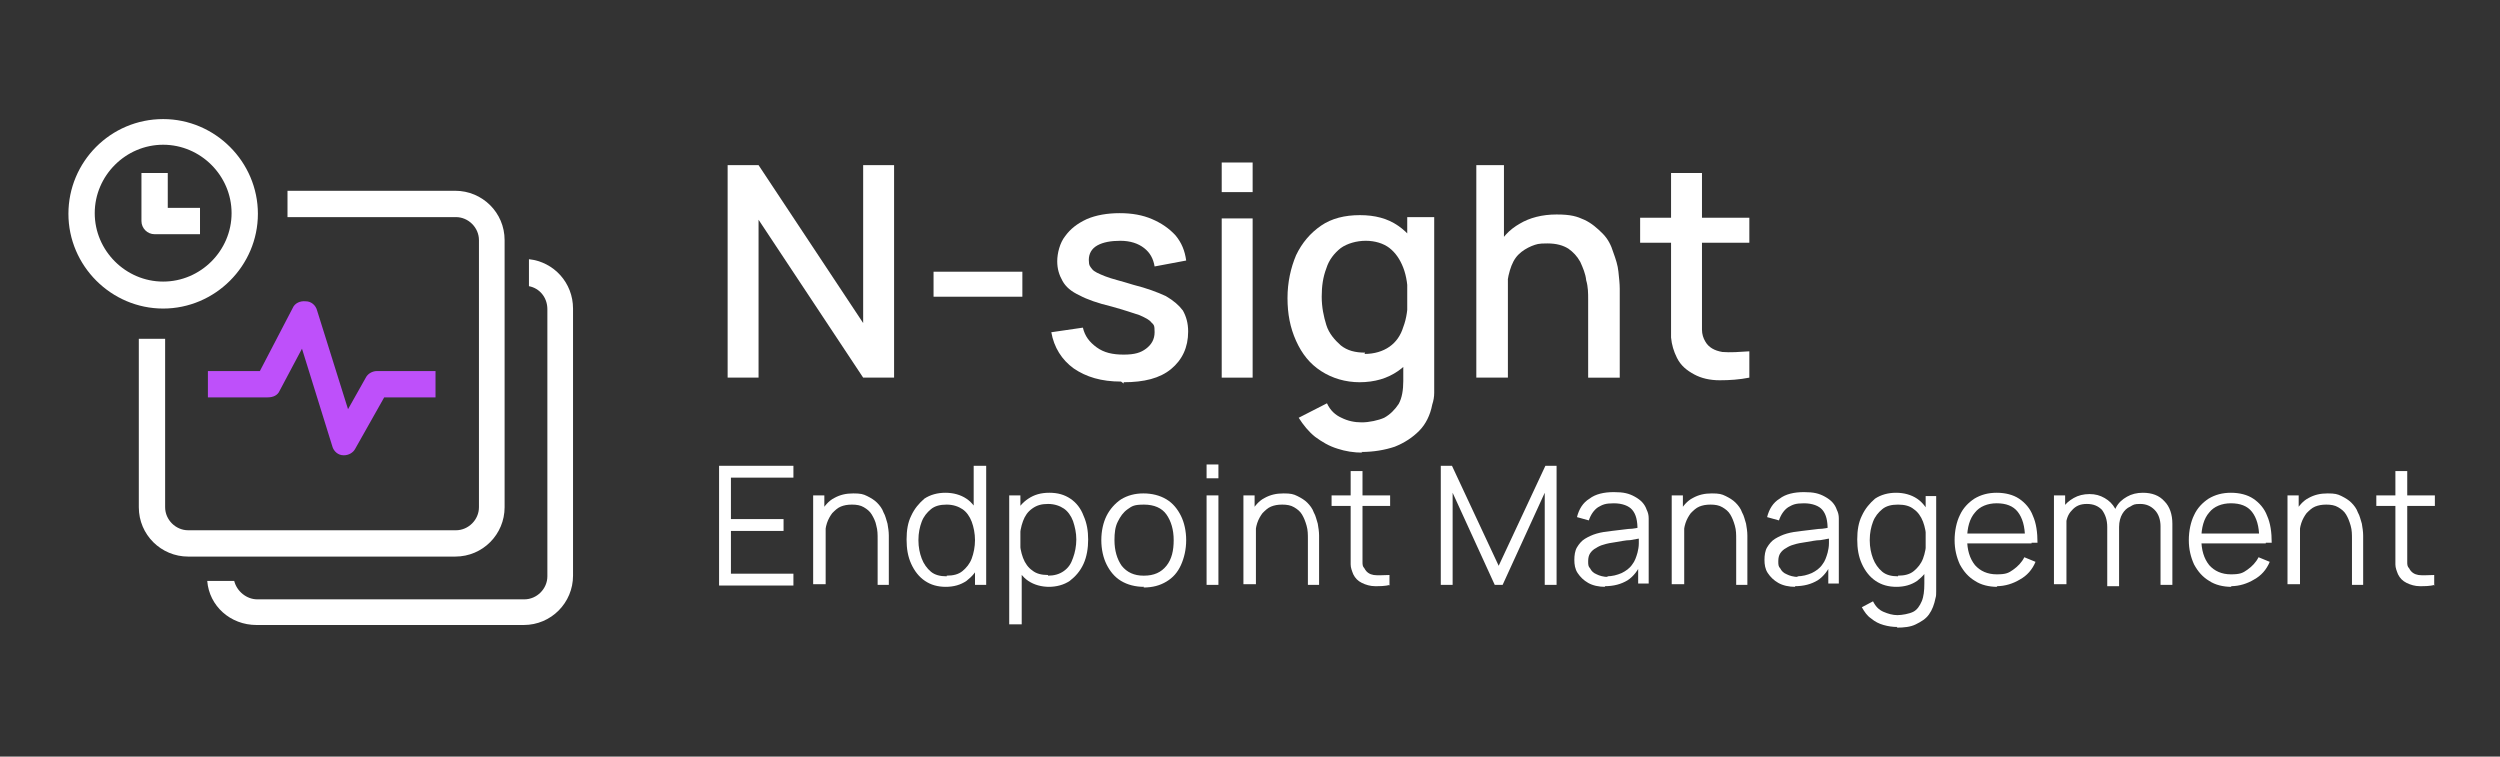 <?xml version="1.0" encoding="UTF-8"?>
<svg id="Layer_1" xmlns="http://www.w3.org/2000/svg" version="1.1" viewBox="0 0 380 115">
  <rect x="0" y="0" width="380" height="115" fill="#333333" stroke="none"/>
  <!-- Generator: Adobe Illustrator 29.8.2, SVG Export Plug-In . SVG Version: 2.1.1 Build 3)  -->
  <defs>
    <style>
      .st0 {
        fill: #be50fa;
      }

      .st1 {
        fill: #fff;
      }
    </style>
  </defs>
  <g id="surface1">
    <path class="st1" d="M80.4,39.4v4.1c1.6.3,2.8,1.7,2.8,3.5v40.6c0,1.9-1.6,3.5-3.5,3.5h-40.6c-1.6,0-3.1-1.2-3.5-2.8h-4.1c.3,3.8,3.5,6.7,7.5,6.7h40.6c4.2,0,7.5-3.4,7.5-7.5v-40.6c0-3.9-2.9-7.1-6.7-7.5Z"/>
    <path class="st0" d="M52.4,69.2h-.2c-.8,0-1.5-.6-1.7-1.4l-4.6-14.8-3.4,6.4c-.3.7-1,1-1.8,1h-9.1v-4h7.9l5-9.6c.3-.7,1.1-1.1,2-1,.8,0,1.5.6,1.7,1.4l4.7,15,2.7-4.8c.3-.6,1-1,1.7-1h8.9v4h-7.8l-4.4,7.8c-.3.6-1,1-1.7,1h0Z"/>
    <path class="st1" d="M24.8,22c5.7,0,10.4,4.7,10.4,10.4s-4.7,10.4-10.4,10.4-10.4-4.7-10.4-10.4,4.7-10.4,10.4-10.4M24.8,18.1c-8,0-14.4,6.5-14.4,14.4s6.5,14.4,14.4,14.4,14.4-6.5,14.4-14.4-6.5-14.4-14.4-14.4Z"/>
    <path class="st1" d="M30.4,35.6h-6.9c-1.1,0-2-.9-2-2v-7.3h4v5.3h4.9v4Z"/>
    <path class="st1" d="M69.3,29h-25.6v4h25.6c1.9,0,3.5,1.6,3.5,3.5v40.6c0,1.9-1.6,3.5-3.5,3.5H28.6c-1.9,0-3.5-1.6-3.5-3.5v-25.6h-4v25.6c0,4.2,3.4,7.5,7.5,7.5h40.6c4.2,0,7.5-3.4,7.5-7.5v-40.6c0-4.2-3.4-7.5-7.5-7.5Z"/>
  </g>
  <g>
    <path class="st1" d="M110.6,57.4V25.1h4.7l15.9,24v-24h4.7v32.3h-4.7l-15.9-24v24h-4.7Z"/>
    <path class="st1" d="M141.9,45.1v-3.8h13.5v3.8h-13.5Z"/>
    <path class="st1" d="M170.4,58c-3,0-5.3-.7-7.2-2-1.8-1.3-3-3.2-3.4-5.5l4.8-.7c.3,1.3,1,2.2,2.1,3s2.4,1.1,4.1,1.1,2.6-.3,3.4-.9,1.3-1.4,1.3-2.5-.1-1.1-.5-1.5c-.3-.4-.9-.7-1.8-1.1-.9-.3-2.4-.8-4.2-1.3-2.1-.5-3.8-1.1-4.9-1.7-1.3-.6-2.1-1.3-2.6-2.2s-.8-1.8-.8-3,.4-2.8,1.2-3.8c.8-1.1,1.8-1.9,3.3-2.6,1.4-.6,3.1-.9,5-.9s3.5.3,4.9.9c1.4.6,2.6,1.4,3.6,2.5.9,1.1,1.4,2.3,1.6,3.8l-4.8.9c-.2-1.2-.7-2.1-1.6-2.8s-2.1-1.1-3.6-1.1c-1.4,0-2.6.2-3.5.7-.9.5-1.3,1.3-1.3,2.2s.2,1,.5,1.4,1,.7,2,1.1,2.4.7,4.3,1.3c2,.5,3.6,1.1,4.9,1.7,1.2.7,2,1.4,2.6,2.2.5.9.8,1.9.8,3.2,0,2.4-.9,4.3-2.6,5.7-1.7,1.4-4.1,2-7.2,2v.2Z"/>
    <path class="st1" d="M185.7,29.2v-4.5h4.7v4.5h-4.7ZM185.7,57.4v-24.2h4.7v24.2h-4.7Z"/>
    <path class="st1" d="M206.7,58.1c-2.2,0-4.2-.6-5.9-1.7s-2.9-2.6-3.8-4.6-1.3-4.1-1.3-6.5.5-4.6,1.3-6.5c.9-1.9,2.2-3.4,3.8-4.5s3.6-1.6,5.9-1.6,4.2.5,5.8,1.6,2.8,2.6,3.6,4.5c.8,1.9,1.2,4.1,1.2,6.5s-.4,4.6-1.2,6.5-2,3.5-3.6,4.6-3.5,1.7-5.9,1.7ZM207.1,68.8c-1.3,0-2.6-.2-3.8-.6-1.3-.4-2.3-1-3.4-1.8-1-.8-1.8-1.8-2.5-2.9l4.3-2.2c.5,1.1,1.3,1.8,2.2,2.2,1,.5,2,.7,3.1.7s2.5-.3,3.4-.7c.9-.5,1.6-1.2,2.2-2.1.5-.9.7-2.1.7-3.5v-6.8h.6v-18.1h4.1v24.9c0,.7,0,1.3,0,1.8,0,.6-.1,1.2-.3,1.8-.3,1.6-1,3-2,4s-2.2,1.8-3.7,2.4c-1.5.5-3.2.8-5.1.8h0ZM207.4,53.8c1.5,0,2.8-.4,3.8-1.1,1-.7,1.7-1.7,2.1-3,.5-1.3.7-2.8.7-4.5s-.2-3.2-.7-4.5-1.2-2.3-2.1-3c-.9-.7-2.2-1.1-3.6-1.1s-2.8.4-3.8,1.1c-1,.8-1.8,1.8-2.2,3.1-.5,1.3-.7,2.7-.7,4.3s.3,3,.7,4.3,1.3,2.3,2.2,3.1c1,.8,2.2,1.1,3.7,1.1h0Z"/>
    <path class="st1" d="M224.4,57.4V25.1h4.2v17.4h.6v14.9h-4.8ZM241.4,57.4v-11.9c0-.9,0-1.9-.3-2.9-.1-1-.5-1.9-.9-2.8-.5-.9-1.1-1.5-1.8-2-.8-.5-1.8-.8-3.2-.8s-1.6.1-2.4.4c-.7.3-1.4.7-2,1.3s-1,1.4-1.3,2.4-.5,2.2-.5,3.7l-2.9-1.1c0-2.2.4-4.1,1.3-5.8.8-1.7,2-3,3.6-3.9,1.5-.9,3.4-1.4,5.6-1.4s3.1.3,4.2.8c1.1.5,2,1.3,2.8,2.1s1.3,1.8,1.6,2.8c.4,1.1.7,2,.8,3s.2,1.8.2,2.6v13.5h-4.8Z"/>
    <path class="st1" d="M249.3,36.9v-3.8h16.6v3.8h-16.6ZM265.9,57.4c-1.5.3-3,.4-4.5.4s-2.8-.3-3.9-.9-2-1.3-2.6-2.5c-.5-1-.8-2-.9-3.1v-25h4.7v23.8c0,.7.2,1.3.5,1.8.5.9,1.4,1.4,2.6,1.6,1.2.1,2.6,0,4.1-.1v3.9h0Z"/>
  </g>
  <g>
    <path class="st1" d="M109.3,88.9v-18.1h11.3v1.8h-9.5v6.3h8v1.8h-8v6.5h9.5v1.8h-11.3Z"/>
    <path class="st1" d="M123.6,88.9v-13.6h1.7v3.3h.2v10.2h-1.9ZM133.4,88.9v-6.9c0-.8,0-1.4-.2-2.1-.1-.6-.4-1.2-.7-1.7-.3-.5-.7-.8-1.2-1.1-.5-.3-1.1-.4-1.8-.4s-1.2.1-1.7.3-.9.6-1.3,1c-.3.4-.6.9-.8,1.5-.2.6-.3,1.3-.3,2.1l-1.3-.3c0-1.4.2-2.6.7-3.5.5-.9,1.2-1.7,2-2.1.9-.5,1.8-.7,2.9-.7s1.5.1,2.1.4c.6.3,1.1.6,1.5,1,.4.4.8.9,1,1.5.3.5.4,1.1.6,1.7.1.6.2,1.2.2,1.8v7.5h-1.9Z"/>
    <path class="st1" d="M143.8,89.2c-1.3,0-2.3-.3-3.2-.9-.9-.6-1.6-1.5-2.1-2.6-.5-1.1-.7-2.3-.7-3.7s.2-2.6.7-3.6c.5-1.1,1.2-1.9,2-2.6.9-.6,2-.9,3.2-.9s2.3.3,3.2.9c.9.6,1.5,1.5,2,2.5.4,1.1.7,2.3.7,3.7s-.2,2.6-.7,3.7c-.4,1.1-1.1,1.9-2,2.6-.9.6-1.9.9-3.2.9ZM143.9,87.5c1,0,1.8-.2,2.4-.7.6-.5,1.1-1.1,1.4-1.9s.5-1.8.5-2.8-.2-2-.5-2.8c-.3-.8-.8-1.5-1.4-1.9s-1.4-.7-2.4-.7-1.8.2-2.4.7-1.1,1.1-1.4,1.9c-.3.8-.5,1.7-.5,2.8s.2,2,.5,2.8c.3.8.8,1.5,1.4,2s1.4.7,2.4.7ZM148.2,88.9v-10.2h-.2v-7.9h1.9v18.1h-1.7Z"/>
    <path class="st1" d="M153.4,94.9v-19.6h1.7v10.2h.2v9.4h-1.9ZM159.5,89.2c-1.2,0-2.3-.3-3.2-.9-.9-.6-1.5-1.5-2-2.6-.4-1.1-.7-2.3-.7-3.7s.2-2.6.7-3.7c.4-1.1,1.1-1.9,2-2.5.9-.6,1.9-.9,3.2-.9s2.3.3,3.2.9c.9.6,1.6,1.5,2,2.6.5,1.1.7,2.3.7,3.6s-.2,2.6-.7,3.7c-.5,1.1-1.2,1.9-2.1,2.6-.9.6-2,.9-3.2.9ZM159.3,87.5c.9,0,1.7-.2,2.4-.7s1.1-1.1,1.4-2c.3-.8.5-1.8.5-2.8s-.2-1.9-.5-2.8c-.3-.8-.8-1.5-1.4-1.9s-1.4-.7-2.4-.7-1.7.2-2.4.7-1.1,1.1-1.4,1.9c-.3.8-.5,1.8-.5,2.8s.2,2,.5,2.8.8,1.5,1.4,1.9c.6.5,1.4.7,2.4.7Z"/>
    <path class="st1" d="M173.9,89.2c-1.3,0-2.5-.3-3.5-.9-1-.6-1.7-1.5-2.2-2.5s-.8-2.3-.8-3.7.3-2.7.8-3.7,1.3-1.9,2.2-2.5c1-.6,2.1-.9,3.4-.9s2.5.3,3.5.9,1.7,1.5,2.2,2.5.8,2.3.8,3.7-.3,2.7-.8,3.8c-.5,1.1-1.2,1.9-2.2,2.5-1,.6-2.1.9-3.5.9ZM173.9,87.5c1.5,0,2.6-.5,3.4-1.5s1.1-2.3,1.1-3.9-.4-2.9-1.1-3.9c-.7-1-1.9-1.5-3.4-1.5s-1.8.2-2.5.7c-.7.5-1.1,1.1-1.5,1.9s-.5,1.7-.5,2.8c0,1.6.4,2.9,1.1,3.9.8,1,1.9,1.5,3.3,1.5Z"/>
    <path class="st1" d="M183.4,72.7v-2.1h1.8v2.1h-1.8ZM183.4,88.9v-13.6h1.8v13.6h-1.8Z"/>
    <path class="st1" d="M189,88.9v-13.6h1.7v3.3h.2v10.2h-1.9ZM198.8,88.9v-6.9c0-.8,0-1.4-.2-2.1s-.4-1.2-.7-1.7c-.3-.5-.7-.8-1.2-1.1-.5-.3-1.1-.4-1.8-.4s-1.2.1-1.7.3-.9.6-1.3,1c-.3.4-.6.9-.8,1.5-.2.6-.3,1.3-.3,2.1l-1.3-.3c0-1.4.2-2.6.7-3.5.5-.9,1.2-1.7,2-2.1.9-.5,1.8-.7,2.9-.7s1.5.1,2.1.4c.6.3,1.1.6,1.5,1,.4.4.8.9,1,1.5.3.5.4,1.1.6,1.7.1.6.2,1.2.2,1.8v7.5h-1.9Z"/>
    <path class="st1" d="M202.4,76.9v-1.6h8.9v1.6h-8.9ZM211.3,88.9c-.8.2-1.5.2-2.3.2-.7,0-1.4-.2-2-.5-.6-.3-1-.7-1.3-1.3-.2-.5-.4-1-.4-1.5,0-.5,0-1.1,0-1.8v-12.4h1.8v12.4c0,.6,0,1,0,1.4,0,.4,0,.7.3,1,.3.6.8.9,1.4,1,.7.1,1.5,0,2.4,0v1.6Z"/>
    <path class="st1" d="M219,88.9v-18.1h1.7l7.1,15.2,7.1-15.2h1.7v18.1h-1.8v-14l-6.4,14h-1.2l-6.4-14v14h-1.8Z"/>
    <path class="st1" d="M244,89.2c-1,0-1.9-.2-2.6-.6-.7-.4-1.2-.9-1.6-1.5s-.5-1.3-.5-2,.1-1.4.4-1.9c.3-.5.7-1,1.2-1.3.5-.3,1.1-.6,1.8-.8.7-.2,1.4-.3,2.3-.4.8-.1,1.7-.2,2.5-.3.8,0,1.5-.2,2.1-.3l-.7.4c0-1.3-.2-2.3-.8-3-.5-.6-1.5-1-2.8-1s-1.7.2-2.4.6c-.6.4-1.1,1.1-1.4,2l-1.8-.5c.3-1.2.9-2.2,1.9-2.8.9-.7,2.2-1,3.7-1s2.3.2,3.2.7c.9.5,1.5,1.1,1.8,2,.2.4.3.8.3,1.3,0,.5,0,1,0,1.5v8.4h-1.6v-3.4l.5.2c-.5,1.2-1.2,2.1-2.1,2.7-1,.6-2.1.9-3.5.9ZM244.2,87.6c.9,0,1.6-.2,2.3-.5.6-.3,1.2-.7,1.6-1.3.4-.5.6-1.1.8-1.8.1-.4.2-.9.2-1.4,0-.5,0-.9,0-1.2l.7.4c-.6,0-1.3.2-2,.3-.7,0-1.5.2-2.2.3-.7.1-1.3.2-1.9.4-.4.1-.8.3-1.1.5-.4.2-.7.5-.9.8-.2.3-.3.7-.3,1.2s0,.8.3,1.1c.2.4.5.7,1,.9.4.2,1,.4,1.8.4Z"/>
    <path class="st1" d="M254.1,88.9v-13.6h1.7v3.3h.2v10.2h-1.9ZM263.9,88.9v-6.9c0-.8,0-1.4-.2-2.1s-.4-1.2-.7-1.7c-.3-.5-.7-.8-1.2-1.1-.5-.3-1.1-.4-1.8-.4s-1.2.1-1.7.3-.9.6-1.3,1c-.3.4-.6.9-.8,1.5-.2.6-.3,1.3-.3,2.1l-1.3-.3c0-1.4.2-2.6.7-3.5.5-.9,1.2-1.7,2-2.1.9-.5,1.8-.7,2.9-.7s1.5.1,2.1.4c.6.3,1.1.6,1.5,1,.4.4.8.9,1,1.5.3.5.4,1.1.6,1.7.1.6.2,1.2.2,1.8v7.5h-1.9Z"/>
    <path class="st1" d="M272.9,89.2c-1,0-1.9-.2-2.6-.6-.7-.4-1.2-.9-1.6-1.5s-.5-1.3-.5-2,.1-1.4.4-1.9c.3-.5.7-1,1.2-1.3.5-.3,1.1-.6,1.8-.8.7-.2,1.4-.3,2.3-.4.8-.1,1.7-.2,2.5-.3.8,0,1.5-.2,2.1-.3l-.7.4c0-1.3-.2-2.3-.8-3-.5-.6-1.5-1-2.8-1s-1.7.2-2.4.6c-.6.4-1.1,1.1-1.4,2l-1.8-.5c.3-1.2.9-2.2,1.9-2.8.9-.7,2.2-1,3.7-1s2.3.2,3.2.7c.9.5,1.5,1.1,1.8,2,.2.4.3.8.3,1.3,0,.5,0,1,0,1.5v8.4h-1.6v-3.4l.5.2c-.5,1.2-1.2,2.1-2.1,2.7-1,.6-2.1.9-3.5.9ZM273.1,87.6c.9,0,1.6-.2,2.3-.5.6-.3,1.2-.7,1.6-1.3.4-.5.6-1.1.8-1.8.1-.4.2-.9.2-1.4,0-.5,0-.9,0-1.2l.7.4c-.6,0-1.3.2-2,.3-.7,0-1.5.2-2.2.3-.7.1-1.3.2-1.9.4-.4.1-.8.3-1.1.5-.4.2-.7.5-.9.8-.2.3-.3.7-.3,1.2s0,.8.3,1.1c.2.4.5.7,1,.9.4.2,1,.4,1.8.4Z"/>
    <path class="st1" d="M288.3,89.2c-1.3,0-2.3-.3-3.2-.9-.9-.6-1.6-1.5-2.1-2.6-.5-1.1-.7-2.3-.7-3.7s.2-2.6.7-3.6c.5-1.1,1.2-1.9,2-2.6.9-.6,2-.9,3.2-.9s2.3.3,3.2.9c.9.6,1.5,1.5,2,2.5.4,1.1.7,2.3.7,3.7s-.2,2.6-.7,3.7c-.4,1.1-1.1,1.9-2,2.6-.9.6-1.9.9-3.2.9ZM288.4,95.3c-.7,0-1.4-.1-2.1-.3-.7-.2-1.3-.5-1.9-1-.6-.4-1-1-1.4-1.7l1.7-.9c.4.8.9,1.3,1.6,1.6s1.4.5,2.1.5,1.8-.2,2.4-.5,1-.9,1.3-1.6c.3-.7.4-1.6.4-2.7v-3.6h.2v-9.7h1.6v13.4c0,.4,0,.8,0,1.1,0,.4,0,.7-.1,1-.2,1-.5,1.8-1,2.5-.5.7-1.2,1.1-2,1.5s-1.8.5-2.9.5ZM288.5,87.5c1,0,1.8-.2,2.4-.7.6-.5,1.1-1.1,1.4-1.9.3-.8.5-1.8.5-2.8s-.2-2-.5-2.8c-.3-.8-.8-1.5-1.4-1.9-.6-.5-1.4-.7-2.4-.7s-1.8.2-2.4.7-1.1,1.1-1.4,1.9c-.3.8-.5,1.7-.5,2.8s.2,2,.5,2.8c.3.8.8,1.5,1.4,2,.6.5,1.4.7,2.4.7Z"/>
    <path class="st1" d="M303.6,89.2c-1.3,0-2.5-.3-3.4-.9-1-.6-1.7-1.4-2.3-2.5-.5-1.1-.8-2.3-.8-3.7s.3-2.8.8-3.8c.5-1.1,1.3-1.9,2.2-2.5,1-.6,2.1-.9,3.4-.9s2.5.3,3.4.9c.9.6,1.7,1.5,2.1,2.6.5,1.1.7,2.5.7,4.1h-1.9v-.7c0-1.8-.4-3.1-1.1-4-.7-.9-1.8-1.3-3.2-1.3s-2.6.5-3.3,1.4c-.8.9-1.2,2.3-1.2,4s.4,3,1.2,4c.8.9,1.9,1.4,3.3,1.4s1.8-.2,2.5-.7,1.3-1.1,1.7-1.9l1.7.7c-.5,1.2-1.3,2.1-2.4,2.7-1,.6-2.2,1-3.5,1ZM298.4,82.6v-1.5h10.4v1.5h-10.4Z"/>
    <path class="st1" d="M312.2,88.9v-13.6h1.7v3.3h.2v10.2h-1.9ZM320.3,88.9v-8.8c0-1.1-.3-1.9-.8-2.6-.6-.6-1.3-.9-2.3-.9s-1.7.3-2.3,1c-.6.6-.9,1.5-.9,2.6l-1.1-.6c0-.9.2-1.7.6-2.3.4-.7,1-1.2,1.7-1.6.7-.4,1.5-.6,2.4-.6s1.6.2,2.3.6c.7.4,1.2.9,1.6,1.6.4.7.6,1.6.6,2.6v9.2h-1.8ZM328.4,88.9v-8.9c0-1-.3-1.9-.9-2.5-.6-.6-1.3-.9-2.2-.9s-1,.1-1.5.4c-.5.2-.9.6-1.2,1.1s-.5,1.2-.5,2l-1.1-.3c0-1,.2-1.8.6-2.6s1-1.3,1.7-1.7c.7-.4,1.5-.6,2.4-.6,1.4,0,2.5.4,3.3,1.3.8.8,1.2,2,1.2,3.4v9.3h-1.9Z"/>
    <path class="st1" d="M339.2,89.2c-1.3,0-2.5-.3-3.4-.9-1-.6-1.7-1.4-2.3-2.5-.5-1.1-.8-2.3-.8-3.7s.3-2.8.8-3.8c.5-1.1,1.3-1.9,2.2-2.5,1-.6,2.1-.9,3.4-.9s2.5.3,3.4.9c.9.6,1.7,1.5,2.1,2.6.5,1.1.7,2.5.7,4.1h-1.9v-.7c0-1.8-.4-3.1-1.1-4-.7-.9-1.8-1.3-3.2-1.3s-2.6.5-3.3,1.4c-.8.9-1.2,2.3-1.2,4s.4,3,1.2,4c.8.9,1.9,1.4,3.3,1.4s1.8-.2,2.5-.7,1.3-1.1,1.7-1.9l1.7.7c-.5,1.2-1.3,2.1-2.4,2.7-1,.6-2.2,1-3.5,1ZM334,82.6v-1.5h10.4v1.5h-10.4Z"/>
    <path class="st1" d="M347.7,88.9v-13.6h1.7v3.3h.2v10.2h-1.9ZM357.5,88.9v-6.9c0-.8,0-1.4-.2-2.1s-.4-1.2-.7-1.7c-.3-.5-.7-.8-1.2-1.1-.5-.3-1.1-.4-1.8-.4s-1.2.1-1.7.3-.9.6-1.3,1c-.3.4-.6.9-.8,1.5-.2.6-.3,1.3-.3,2.1l-1.3-.3c0-1.4.2-2.6.7-3.5.5-.9,1.2-1.7,2-2.1.9-.5,1.8-.7,2.9-.7s1.5.1,2.1.4c.6.3,1.1.6,1.5,1,.4.4.8.9,1,1.5.3.5.4,1.1.6,1.7.1.6.2,1.2.2,1.8v7.5h-1.9Z"/>
    <path class="st1" d="M361.2,76.9v-1.6h8.9v1.6h-8.9ZM370.1,88.9c-.8.2-1.5.2-2.3.2-.7,0-1.4-.2-2-.5-.6-.3-1-.7-1.3-1.3-.2-.5-.4-1-.4-1.5,0-.5,0-1.1,0-1.8v-12.4h1.8v12.4c0,.6,0,1,0,1.4,0,.4,0,.7.3,1,.3.6.8.9,1.4,1,.7.1,1.5,0,2.4,0v1.6Z"/>
  </g>
</svg>